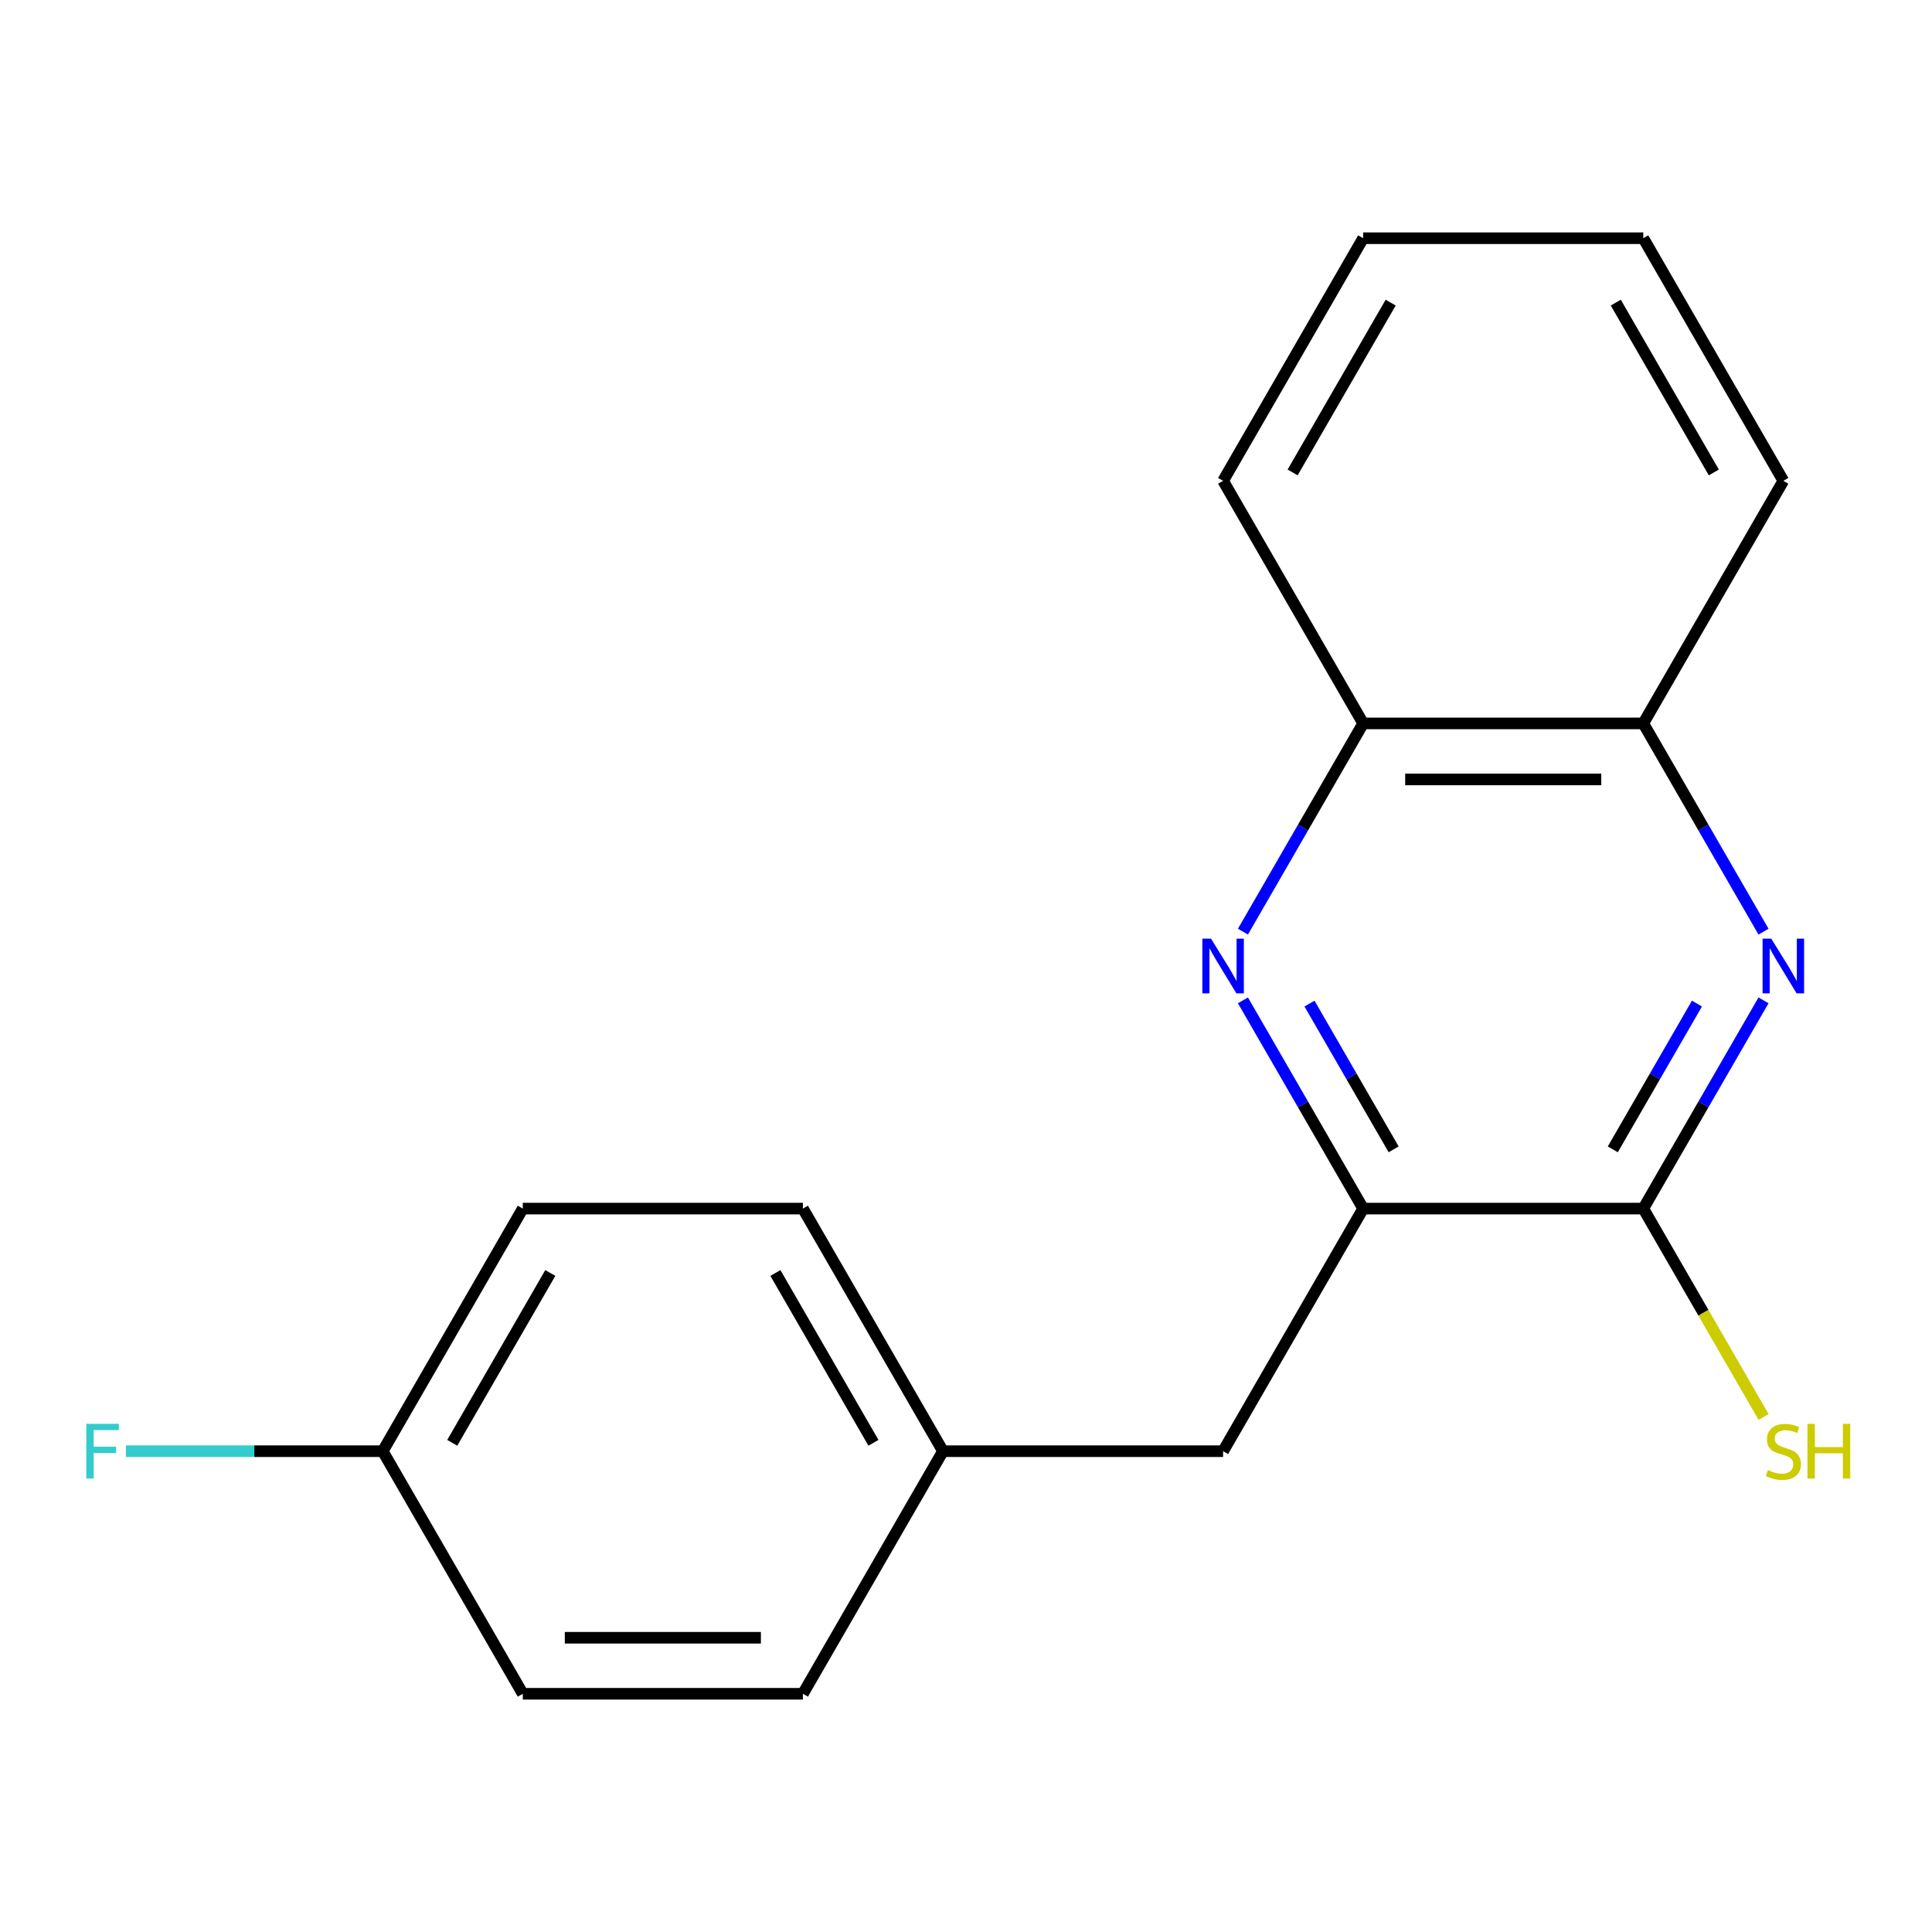 <?xml version='1.0' encoding='iso-8859-1'?>
<svg version='1.1' baseProfile='full'
              xmlns='http://www.w3.org/2000/svg'
                      xmlns:rdkit='http://www.rdkit.org/xml'
                      xmlns:xlink='http://www.w3.org/1999/xlink'
                  xml:space='preserve'
width='1000px' height='1000px' viewBox='0 0 1000 1000'>
<!-- END OF HEADER -->
<rect style='opacity:1.0;fill:#FFFFFF;stroke:none' width='1000' height='1000' x='0' y='0'> </rect>
<path class='bond-1' d='M 912.789,517.785 L 881.675,571.676' style='fill:none;fill-rule:evenodd;stroke:#0000FF;stroke-width:6px;stroke-linecap:butt;stroke-linejoin:miter;stroke-opacity:1' />
<path class='bond-1' d='M 881.675,571.676 L 850.561,625.566' style='fill:none;fill-rule:evenodd;stroke:#000000;stroke-width:6px;stroke-linecap:butt;stroke-linejoin:miter;stroke-opacity:1' />
<path class='bond-1' d='M 878.342,519.453 L 856.562,557.176' style='fill:none;fill-rule:evenodd;stroke:#0000FF;stroke-width:6px;stroke-linecap:butt;stroke-linejoin:miter;stroke-opacity:1' />
<path class='bond-1' d='M 856.562,557.176 L 834.782,594.9' style='fill:none;fill-rule:evenodd;stroke:#000000;stroke-width:6px;stroke-linecap:butt;stroke-linejoin:miter;stroke-opacity:1' />
<path class='bond-3' d='M 912.789,482.215 L 881.675,428.324' style='fill:none;fill-rule:evenodd;stroke:#0000FF;stroke-width:6px;stroke-linecap:butt;stroke-linejoin:miter;stroke-opacity:1' />
<path class='bond-3' d='M 881.675,428.324 L 850.561,374.434' style='fill:none;fill-rule:evenodd;stroke:#000000;stroke-width:6px;stroke-linecap:butt;stroke-linejoin:miter;stroke-opacity:1' />
<path class='bond-0' d='M 643.342,482.215 L 674.456,428.324' style='fill:none;fill-rule:evenodd;stroke:#0000FF;stroke-width:6px;stroke-linecap:butt;stroke-linejoin:miter;stroke-opacity:1' />
<path class='bond-0' d='M 674.456,428.324 L 705.57,374.434' style='fill:none;fill-rule:evenodd;stroke:#000000;stroke-width:6px;stroke-linecap:butt;stroke-linejoin:miter;stroke-opacity:1' />
<path class='bond-18' d='M 643.342,517.785 L 674.456,571.676' style='fill:none;fill-rule:evenodd;stroke:#0000FF;stroke-width:6px;stroke-linecap:butt;stroke-linejoin:miter;stroke-opacity:1' />
<path class='bond-18' d='M 674.456,571.676 L 705.57,625.566' style='fill:none;fill-rule:evenodd;stroke:#000000;stroke-width:6px;stroke-linecap:butt;stroke-linejoin:miter;stroke-opacity:1' />
<path class='bond-18' d='M 677.79,519.453 L 699.569,557.176' style='fill:none;fill-rule:evenodd;stroke:#0000FF;stroke-width:6px;stroke-linecap:butt;stroke-linejoin:miter;stroke-opacity:1' />
<path class='bond-18' d='M 699.569,557.176 L 721.349,594.9' style='fill:none;fill-rule:evenodd;stroke:#000000;stroke-width:6px;stroke-linecap:butt;stroke-linejoin:miter;stroke-opacity:1' />
<path class='bond-2' d='M 850.561,625.566 L 705.57,625.566' style='fill:none;fill-rule:evenodd;stroke:#000000;stroke-width:6px;stroke-linecap:butt;stroke-linejoin:miter;stroke-opacity:1' />
<path class='bond-6' d='M 850.561,625.566 L 881.698,679.497' style='fill:none;fill-rule:evenodd;stroke:#000000;stroke-width:6px;stroke-linecap:butt;stroke-linejoin:miter;stroke-opacity:1' />
<path class='bond-6' d='M 881.698,679.497 L 912.835,733.428' style='fill:none;fill-rule:evenodd;stroke:#CCCC00;stroke-width:6px;stroke-linecap:butt;stroke-linejoin:miter;stroke-opacity:1' />
<path class='bond-5' d='M 705.57,625.566 L 633.074,751.132' style='fill:none;fill-rule:evenodd;stroke:#000000;stroke-width:6px;stroke-linecap:butt;stroke-linejoin:miter;stroke-opacity:1' />
<path class='bond-4' d='M 850.561,374.434 L 705.57,374.434' style='fill:none;fill-rule:evenodd;stroke:#000000;stroke-width:6px;stroke-linecap:butt;stroke-linejoin:miter;stroke-opacity:1' />
<path class='bond-4' d='M 828.813,403.432 L 727.319,403.432' style='fill:none;fill-rule:evenodd;stroke:#000000;stroke-width:6px;stroke-linecap:butt;stroke-linejoin:miter;stroke-opacity:1' />
<path class='bond-14' d='M 850.561,374.434 L 923.057,248.868' style='fill:none;fill-rule:evenodd;stroke:#000000;stroke-width:6px;stroke-linecap:butt;stroke-linejoin:miter;stroke-opacity:1' />
<path class='bond-15' d='M 705.57,374.434 L 633.074,248.868' style='fill:none;fill-rule:evenodd;stroke:#000000;stroke-width:6px;stroke-linecap:butt;stroke-linejoin:miter;stroke-opacity:1' />
<path class='bond-7' d='M 633.074,751.132 L 488.083,751.132' style='fill:none;fill-rule:evenodd;stroke:#000000;stroke-width:6px;stroke-linecap:butt;stroke-linejoin:miter;stroke-opacity:1' />
<path class='bond-10' d='M 488.083,751.132 L 415.587,876.699' style='fill:none;fill-rule:evenodd;stroke:#000000;stroke-width:6px;stroke-linecap:butt;stroke-linejoin:miter;stroke-opacity:1' />
<path class='bond-11' d='M 488.083,751.132 L 415.587,625.566' style='fill:none;fill-rule:evenodd;stroke:#000000;stroke-width:6px;stroke-linecap:butt;stroke-linejoin:miter;stroke-opacity:1' />
<path class='bond-11' d='M 452.095,746.797 L 401.348,658.9' style='fill:none;fill-rule:evenodd;stroke:#000000;stroke-width:6px;stroke-linecap:butt;stroke-linejoin:miter;stroke-opacity:1' />
<path class='bond-8' d='M 198.1,751.132 L 270.596,625.566' style='fill:none;fill-rule:evenodd;stroke:#000000;stroke-width:6px;stroke-linecap:butt;stroke-linejoin:miter;stroke-opacity:1' />
<path class='bond-8' d='M 234.088,746.797 L 284.835,658.9' style='fill:none;fill-rule:evenodd;stroke:#000000;stroke-width:6px;stroke-linecap:butt;stroke-linejoin:miter;stroke-opacity:1' />
<path class='bond-9' d='M 198.1,751.132 L 131.627,751.132' style='fill:none;fill-rule:evenodd;stroke:#000000;stroke-width:6px;stroke-linecap:butt;stroke-linejoin:miter;stroke-opacity:1' />
<path class='bond-9' d='M 131.627,751.132 L 65.153,751.132' style='fill:none;fill-rule:evenodd;stroke:#33CCCC;stroke-width:6px;stroke-linecap:butt;stroke-linejoin:miter;stroke-opacity:1' />
<path class='bond-20' d='M 198.1,751.132 L 270.596,876.699' style='fill:none;fill-rule:evenodd;stroke:#000000;stroke-width:6px;stroke-linecap:butt;stroke-linejoin:miter;stroke-opacity:1' />
<path class='bond-13' d='M 415.587,876.699 L 270.596,876.699' style='fill:none;fill-rule:evenodd;stroke:#000000;stroke-width:6px;stroke-linecap:butt;stroke-linejoin:miter;stroke-opacity:1' />
<path class='bond-13' d='M 393.838,847.7 L 292.344,847.7' style='fill:none;fill-rule:evenodd;stroke:#000000;stroke-width:6px;stroke-linecap:butt;stroke-linejoin:miter;stroke-opacity:1' />
<path class='bond-12' d='M 415.587,625.566 L 270.596,625.566' style='fill:none;fill-rule:evenodd;stroke:#000000;stroke-width:6px;stroke-linecap:butt;stroke-linejoin:miter;stroke-opacity:1' />
<path class='bond-17' d='M 923.057,248.868 L 850.561,123.301' style='fill:none;fill-rule:evenodd;stroke:#000000;stroke-width:6px;stroke-linecap:butt;stroke-linejoin:miter;stroke-opacity:1' />
<path class='bond-17' d='M 887.069,244.532 L 836.322,156.635' style='fill:none;fill-rule:evenodd;stroke:#000000;stroke-width:6px;stroke-linecap:butt;stroke-linejoin:miter;stroke-opacity:1' />
<path class='bond-19' d='M 633.074,248.868 L 705.57,123.301' style='fill:none;fill-rule:evenodd;stroke:#000000;stroke-width:6px;stroke-linecap:butt;stroke-linejoin:miter;stroke-opacity:1' />
<path class='bond-19' d='M 669.062,244.532 L 719.809,156.635' style='fill:none;fill-rule:evenodd;stroke:#000000;stroke-width:6px;stroke-linecap:butt;stroke-linejoin:miter;stroke-opacity:1' />
<path class='bond-16' d='M 705.57,123.301 L 850.561,123.301' style='fill:none;fill-rule:evenodd;stroke:#000000;stroke-width:6px;stroke-linecap:butt;stroke-linejoin:miter;stroke-opacity:1' />
<path  class='atom-0' d='M 916.797 485.84
L 926.077 500.84
Q 926.997 502.32, 928.477 505
Q 929.957 507.68, 930.037 507.84
L 930.037 485.84
L 933.797 485.84
L 933.797 514.16
L 929.917 514.16
L 919.957 497.76
Q 918.797 495.84, 917.557 493.64
Q 916.357 491.44, 915.997 490.76
L 915.997 514.16
L 912.317 514.16
L 912.317 485.84
L 916.797 485.84
' fill='#0000FF'/>
<path  class='atom-1' d='M 626.814 485.84
L 636.094 500.84
Q 637.014 502.32, 638.494 505
Q 639.974 507.68, 640.054 507.84
L 640.054 485.84
L 643.814 485.84
L 643.814 514.16
L 639.934 514.16
L 629.974 497.76
Q 628.814 495.84, 627.574 493.64
Q 626.374 491.44, 626.014 490.76
L 626.014 514.16
L 622.334 514.16
L 622.334 485.84
L 626.814 485.84
' fill='#0000FF'/>
<path  class='atom-7' d='M 915.057 760.892
Q 915.377 761.012, 916.697 761.572
Q 918.017 762.132, 919.457 762.492
Q 920.937 762.812, 922.377 762.812
Q 925.057 762.812, 926.617 761.532
Q 928.177 760.212, 928.177 757.932
Q 928.177 756.372, 927.377 755.412
Q 926.617 754.452, 925.417 753.932
Q 924.217 753.412, 922.217 752.812
Q 919.697 752.052, 918.177 751.332
Q 916.697 750.612, 915.617 749.092
Q 914.577 747.572, 914.577 745.012
Q 914.577 741.452, 916.977 739.252
Q 919.417 737.052, 924.217 737.052
Q 927.497 737.052, 931.217 738.612
L 930.297 741.692
Q 926.897 740.292, 924.337 740.292
Q 921.577 740.292, 920.057 741.452
Q 918.537 742.572, 918.577 744.532
Q 918.577 746.052, 919.337 746.972
Q 920.137 747.892, 921.257 748.412
Q 922.417 748.932, 924.337 749.532
Q 926.897 750.332, 928.417 751.132
Q 929.937 751.932, 931.017 753.572
Q 932.137 755.172, 932.137 757.932
Q 932.137 761.852, 929.497 763.972
Q 926.897 766.052, 922.537 766.052
Q 920.017 766.052, 918.097 765.492
Q 916.217 764.972, 913.977 764.052
L 915.057 760.892
' fill='#CCCC00'/>
<path  class='atom-7' d='M 935.537 736.972
L 939.377 736.972
L 939.377 749.012
L 953.857 749.012
L 953.857 736.972
L 957.697 736.972
L 957.697 765.292
L 953.857 765.292
L 953.857 752.212
L 939.377 752.212
L 939.377 765.292
L 935.537 765.292
L 935.537 736.972
' fill='#CCCC00'/>
<path  class='atom-10' d='M 44.688 736.972
L 61.529 736.972
L 61.529 740.212
L 48.489 740.212
L 48.489 748.812
L 60.089 748.812
L 60.089 752.092
L 48.489 752.092
L 48.489 765.292
L 44.688 765.292
L 44.688 736.972
' fill='#33CCCC'/>
</svg>
